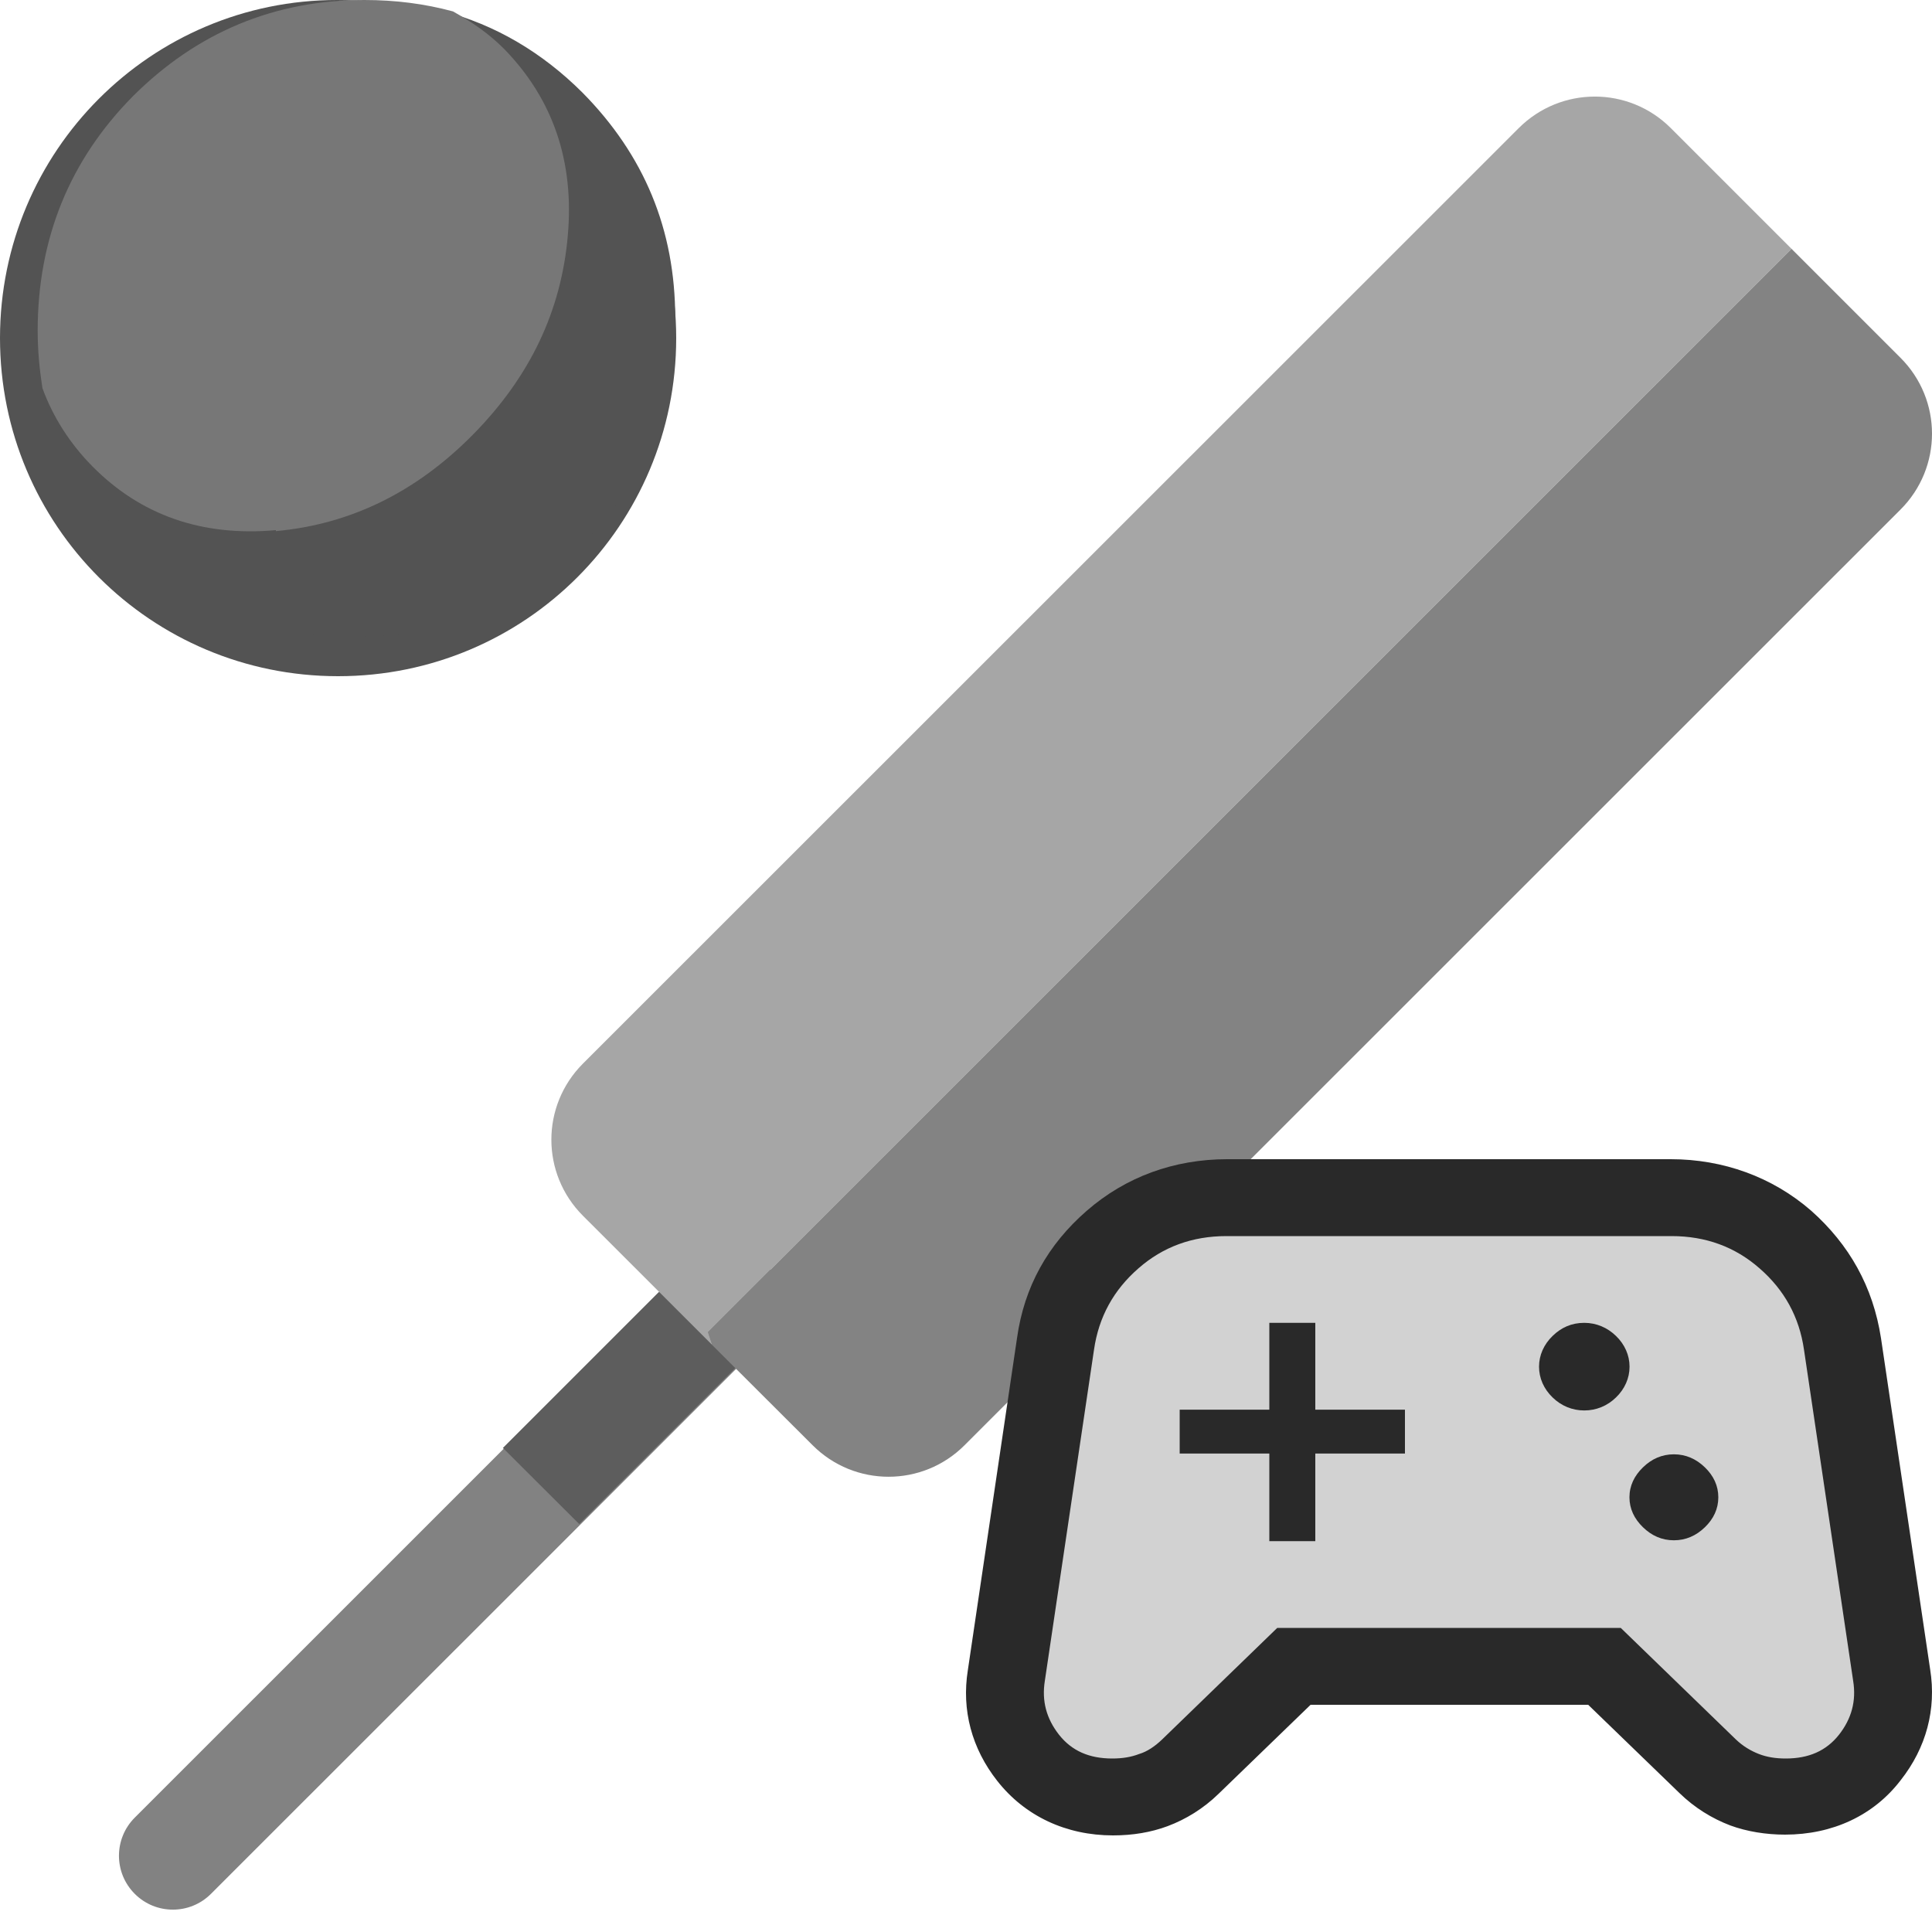 <svg width="20" height="20" viewBox="0 0 20 20" fill="none" xmlns="http://www.w3.org/2000/svg">
<path d="M7.132 13.08L1.395 18.816C1.177 19.034 1.177 19.387 1.395 19.605C1.613 19.823 1.966 19.823 2.184 19.605L7.922 13.869C8.14 13.652 8.14 13.298 7.922 13.08C7.704 12.863 7.35 12.863 7.132 13.08Z" fill="#828282"/>
<path d="M5.206 14.989L5.996 15.777L7.614 14.16L6.824 13.371L5.206 14.989Z" fill="#5D5D5D"/>
<path d="M6.034 11.011L15.722 1.326C16.158 0.891 16.861 0.891 17.296 1.326L18.546 2.576L7.329 13.79C7.329 13.79 7.34 13.834 7.374 13.924L6.034 12.585C5.599 12.149 5.599 11.447 6.034 11.011Z" fill="#A6A6A6"/>
<path d="M18.546 2.576L19.673 3.703C20.109 4.138 20.109 4.841 19.673 5.276L9.985 14.961C9.55 15.396 8.847 15.396 8.412 14.961L7.373 13.924C7.351 13.845 7.329 13.79 7.329 13.79L18.546 2.576Z" fill="#838383"/>
<path d="M3.49 1.009C4.862 1.009 5.981 2.128 5.981 3.5C5.981 4.872 4.862 5.991 3.49 5.991C2.118 5.991 0.999 4.872 0.999 3.5C0.999 2.128 2.118 1.009 3.49 1.009ZM3.49 0C1.563 0 0 1.563 0 3.5C0 5.437 1.563 7 3.5 7C5.437 7 7 5.437 7 3.5C7 1.563 5.427 0 3.49 0Z" fill="#535353"/>
<path d="M6.03 0.959C5.611 0.541 5.126 0.256 4.584 0.114C4.765 0.218 4.945 0.332 5.107 0.493C5.592 0.978 5.811 1.595 5.744 2.345C5.678 3.086 5.364 3.751 4.784 4.33C4.203 4.909 3.547 5.223 2.796 5.289C2.054 5.356 1.436 5.137 0.941 4.653C0.713 4.425 0.542 4.159 0.437 3.874C0.542 4.548 0.846 5.137 1.35 5.631C1.987 6.267 2.767 6.59 3.69 6.59C4.612 6.59 5.383 6.267 6.03 5.631C6.667 4.995 6.99 4.216 6.99 3.295C6.99 2.374 6.667 1.604 6.03 0.959Z" fill="#535353"/>
<path d="M2.856 5.498C3.617 5.429 4.299 5.103 4.894 4.501C5.488 3.899 5.81 3.218 5.878 2.438C5.946 1.668 5.722 1.026 5.225 0.513C5.059 0.345 4.884 0.227 4.689 0.118C4.397 0.039 4.094 0 3.773 0C2.837 0 2.038 0.336 1.375 0.997C0.722 1.658 0.39 2.468 0.39 3.425C0.39 3.632 0.41 3.83 0.439 4.017C0.546 4.313 0.722 4.59 0.956 4.827C1.453 5.33 2.086 5.557 2.856 5.488V5.498Z" fill="#777777"/>
<path d="M18.486 18.594C18.33 18.594 18.191 18.57 18.059 18.523C17.92 18.475 17.797 18.387 17.681 18.276L16.614 17.242H13.403L12.335 18.276C12.22 18.387 12.089 18.475 11.957 18.523C11.826 18.57 11.686 18.594 11.53 18.594C11.169 18.594 10.865 18.451 10.651 18.189C10.454 17.942 10.38 17.648 10.421 17.337L10.931 13.909C10.996 13.472 11.193 13.114 11.522 12.827C11.85 12.541 12.253 12.398 12.704 12.398H17.304C17.756 12.398 18.158 12.541 18.486 12.827C18.815 13.114 19.012 13.472 19.078 13.909L19.587 17.337C19.628 17.648 19.554 17.942 19.357 18.189C19.152 18.451 18.848 18.594 18.478 18.594H18.486Z" fill="#D2D2D2"/>
<path d="M17.304 12.796C17.657 12.796 17.961 12.907 18.215 13.13C18.47 13.352 18.626 13.631 18.675 13.973L19.184 17.401C19.217 17.608 19.168 17.791 19.037 17.958C18.905 18.125 18.724 18.204 18.486 18.204C18.38 18.204 18.289 18.189 18.207 18.157C18.125 18.125 18.043 18.077 17.969 18.006L16.778 16.852H13.222L12.031 18.006C11.957 18.077 11.875 18.133 11.793 18.157C11.711 18.189 11.62 18.204 11.514 18.204C11.275 18.204 11.095 18.125 10.963 17.958C10.832 17.791 10.783 17.608 10.816 17.401L11.325 13.973C11.374 13.631 11.53 13.352 11.785 13.13C12.039 12.907 12.343 12.796 12.696 12.796H17.296M16.4 14.514C16.499 14.514 16.589 14.474 16.663 14.402C16.737 14.331 16.778 14.243 16.778 14.148C16.778 14.052 16.737 13.965 16.663 13.893C16.589 13.822 16.499 13.782 16.4 13.782C16.302 13.782 16.211 13.822 16.137 13.893C16.064 13.965 16.023 14.052 16.023 14.148C16.023 14.243 16.064 14.331 16.137 14.402C16.211 14.474 16.302 14.514 16.4 14.514ZM12.36 15.023H13.173V15.81H13.583V15.023H14.396V14.625H13.583V13.838H13.173V14.625H12.36V15.023ZM17.328 15.858C17.427 15.858 17.517 15.818 17.591 15.747C17.665 15.675 17.706 15.588 17.706 15.492C17.706 15.397 17.665 15.309 17.591 15.238C17.517 15.166 17.427 15.126 17.328 15.126C17.23 15.126 17.14 15.166 17.066 15.238C16.992 15.309 16.951 15.397 16.951 15.492C16.951 15.588 16.992 15.675 17.066 15.747C17.14 15.818 17.23 15.858 17.328 15.858ZM17.304 12H12.704C12.154 12 11.653 12.183 11.251 12.533C10.848 12.883 10.602 13.32 10.528 13.853L10.019 17.29C9.953 17.703 10.06 18.101 10.323 18.435C10.61 18.801 11.037 19 11.522 19C11.727 19 11.916 18.968 12.088 18.904C12.277 18.833 12.458 18.722 12.614 18.57L13.567 17.648H16.441L17.386 18.562C17.542 18.714 17.723 18.825 17.912 18.897C18.084 18.96 18.281 18.992 18.478 18.992C18.971 18.992 19.398 18.793 19.677 18.427C19.94 18.093 20.047 17.695 19.981 17.282L19.472 13.853C19.39 13.32 19.143 12.883 18.749 12.533C18.347 12.183 17.837 12 17.296 12H17.304Z" fill="#292929"/>
<path d="M17.328 15.055C17.205 15.055 17.098 15.102 17.008 15.19C16.918 15.277 16.868 15.381 16.868 15.5C16.868 15.619 16.918 15.723 17.008 15.81C17.098 15.898 17.205 15.945 17.328 15.945C17.451 15.945 17.558 15.898 17.649 15.81C17.739 15.723 17.788 15.619 17.788 15.5C17.788 15.381 17.739 15.277 17.649 15.19C17.558 15.102 17.451 15.055 17.328 15.055Z" fill="#292929"/>
<path d="M16.4 13.694C16.269 13.694 16.162 13.742 16.072 13.83C15.982 13.917 15.932 14.029 15.932 14.148C15.932 14.267 15.982 14.379 16.072 14.466C16.162 14.554 16.277 14.601 16.4 14.601C16.524 14.601 16.639 14.554 16.729 14.466C16.819 14.379 16.869 14.267 16.869 14.148C16.869 14.029 16.819 13.917 16.729 13.83C16.639 13.742 16.524 13.694 16.4 13.694Z" fill="#292929"/>
<path d="M13.616 13.694H13.14V14.593H12.212V15.047H13.14V15.954H13.616V15.047H14.544V14.593H13.616V13.694Z" fill="#292929"/>
</svg>
